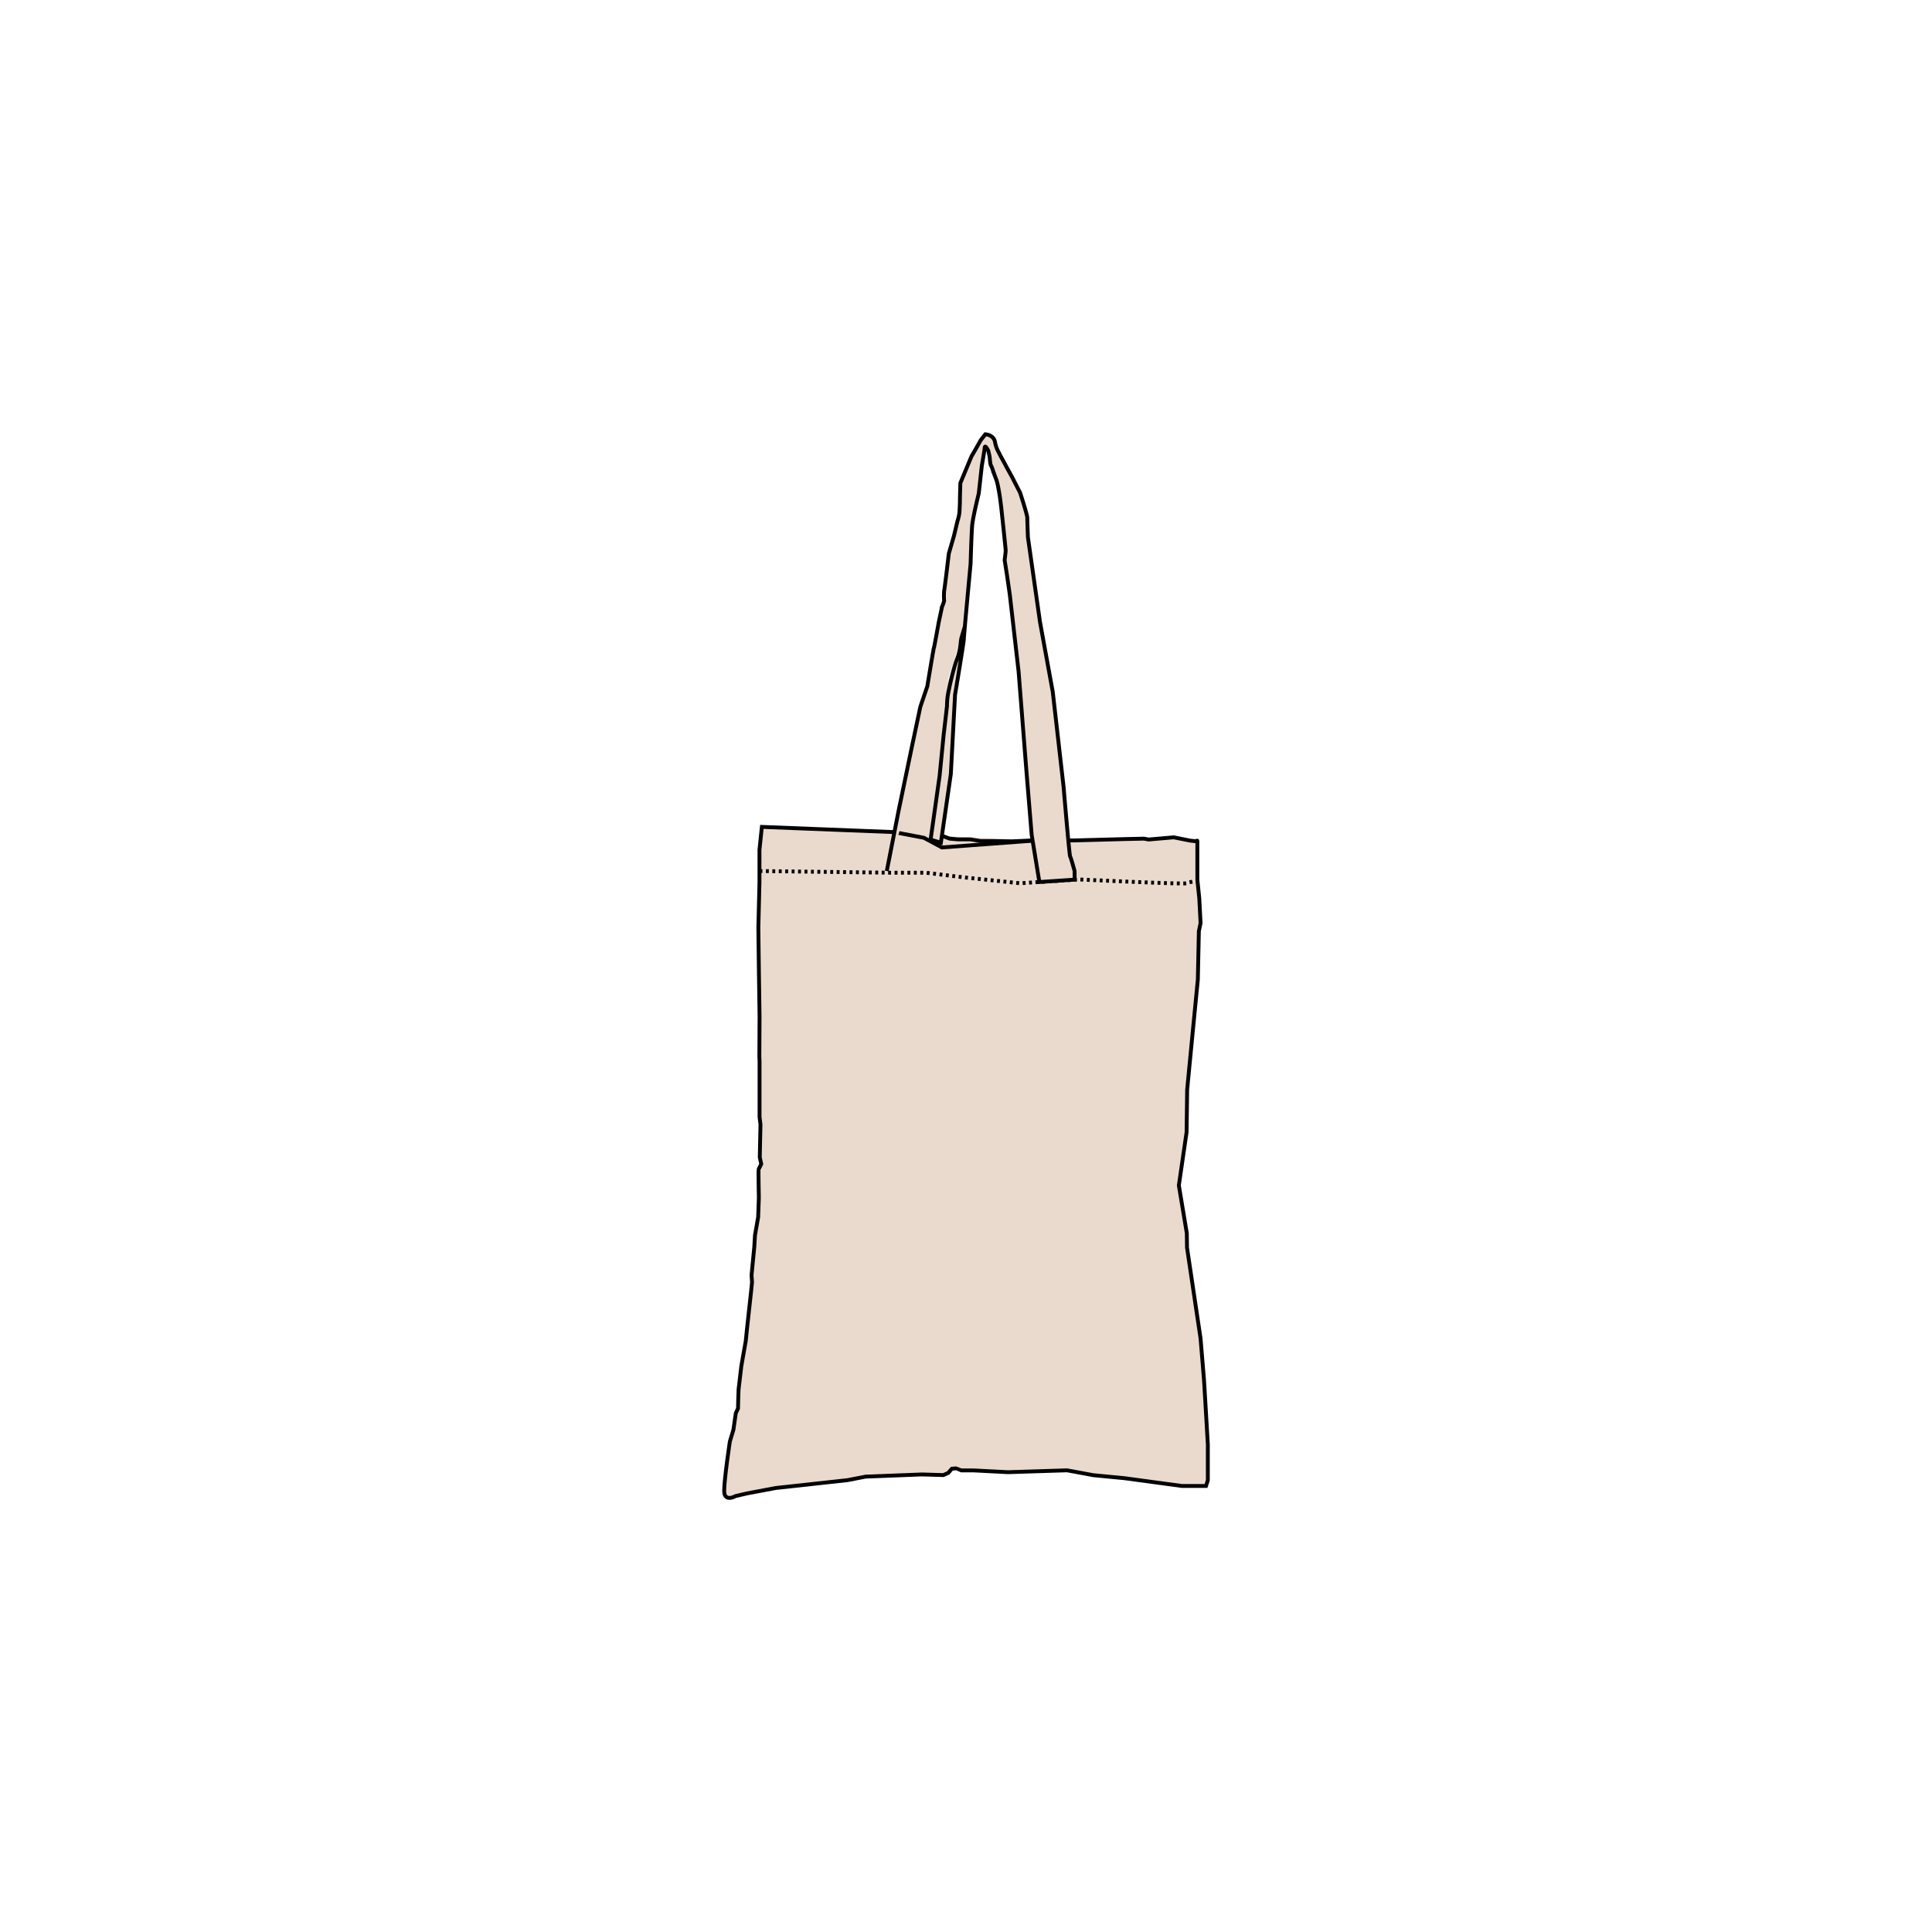 <svg id="Layer_1" data-name="Layer 1" xmlns="http://www.w3.org/2000/svg" viewBox="0 0 1000 1000"><defs><style>.cls-1,.cls-2,.cls-3{fill:#eadace;}.cls-2,.cls-3{stroke:#010101;stroke-miterlimit:10;stroke-width:2px;}.cls-3{stroke-dasharray:1.51 1.82;}</style></defs><polygon class="cls-1" points="487.38 433.31 487.14 438.38 506.99 437.16 506.99 435.48 487.8 433.31 487.38 433.31"/><path class="cls-1" d="M487.8,356.4l-5,12.6-9.2,33.6-5.8,16.6-3.2,12.4s8.2,8.6,8.8,8.6,11.6-8.6,11.6-8.6l6-43.8,4-41.8Z"/><path class="cls-2" d="M394.34,428l68.41,2.69,15.48,2.95,9.29,5L535,435.11l21.29-.11,25.6-.69,10.23-.22,2.4.44,13-1.13,8.52,1.71,3.06.33s.65-.69.65-.11v20l1,9.72.66,12.74-.88,4.19L620,507l-2.4,24.61L614.47,564l-.29,22-3.42,23.49-.59,4.07,4.12,24.73.11,7.46,2,13.43,5,33.54L623.17,714l1.06,17.51.94,16.13v18.54l-.94,2.94h-12.6l-29.53-4-16.24-1.57-9.17-1.71-4.41-.8L521.7,762l-17.59-.91h-6.48S494.94,760,494.9,760l-2.22.22-1.89,2.15-2.48,1.13-11.17-.33c-.3,0-29.13,1.13-29.13,1.13l-9.36,1.82-37.17,4.07L386.59,773l-5.83,1.35s-6,3.5-5.93-2.84,2.95-25.41,2.95-25.41l1.82-6,1.24-8.6L382,729l.11-4.73.18-5.1,1.42-12.09,2.3-13,.58-5.75,2.19-20,.47-4.62L389,660l1.42-14.56.36-6.08,1.64-9.36.36-10s-.29-14.46-.11-14.79,1.35-2.69,1.35-2.69l-.76-3.5.36-17-.47-3.82V549l-.11-2.14.11-20.54L392.81,503l-.29-22.79.58-23.49V439.88Z"/><path class="cls-3" d="M393.1,450.84l67.69.87h18.42l19,2.33L528,457.18h0l30.18-2s55.12,2.65,55.85,2,5.79-1.17,5.79-1.17"/><path class="cls-2" d="M459,450.84l6.15-31.38,6.77-32.59,4.44-21,3.61-10.63s3.39-20.54,3.39-19.81,2.54-13.4,2.54-13.4l1.71-8a20,20,0,0,0,1.06-3,39.92,39.92,0,0,1,0-5.13c.22-.51,2.44-19.41,2.44-19.41l2.66-9.14,1.82-7.64a21.73,21.73,0,0,0,1.05-4.88c.11-2.12.22-4.63.22-6.27s.22-8.52.22-8.52l5.72-13.76,2.33-4,2.44-4.37,2.44-3.13s4.33.25,5,4a17.11,17.11,0,0,0,2.23,5.9c.1.51,2.87,5.28,3.27,6.15s2.44,4.37,3.28,6L528,255s3.72,11.39,3.72,13,.32,10,.32,10l6.27,44,6.59,36.08,5.6,49.12s3,35.57,3.39,36.08,2.33,7.61,2.33,7.61v4.41l-18.24,1.23L534,432.2l-2.77-33.68-4-50.86-4.55-39.83-1.39-9.65L520,289.91s.54-4.15.54-5-2.33-22.54-2.33-22.54l-.61-4.77s-1.06-7.13-1.9-9.28-1.82-5-1.82-5a13,13,0,0,0-.94-2.37c-.33-.37-.55-2.77-.62-3.75s-.73-3.75-.73-3.75-1.71-3.64-1.9-1.75-1.49,9.29-1.49,9.29l-1.6,14.41s-3,12.16-3.39,16.42-.83,19.92-.83,19.92-3.5,37.46-3.5,39.07-4.55,28.79-4.55,28.79l-2.18,41L487,436.17l-5.32-1.57,4.66-33,2.11-21.41s1.5-12.63,1.71-14.78a37.92,37.92,0,0,1,.95-8.26c1.17-5.5,1.82-8.16,3-12.27s1.6-4,2.44-7.65.61-5.39,1.16-7.28,1.67-5.61,1.67-5.61"/><polyline class="cls-2" points="487.8 432.71 491.59 434.09 495.78 434.46 502.29 434.46 507.57 435.33 514.38 435.33 523.7 435.48 534.48 435"/></svg>